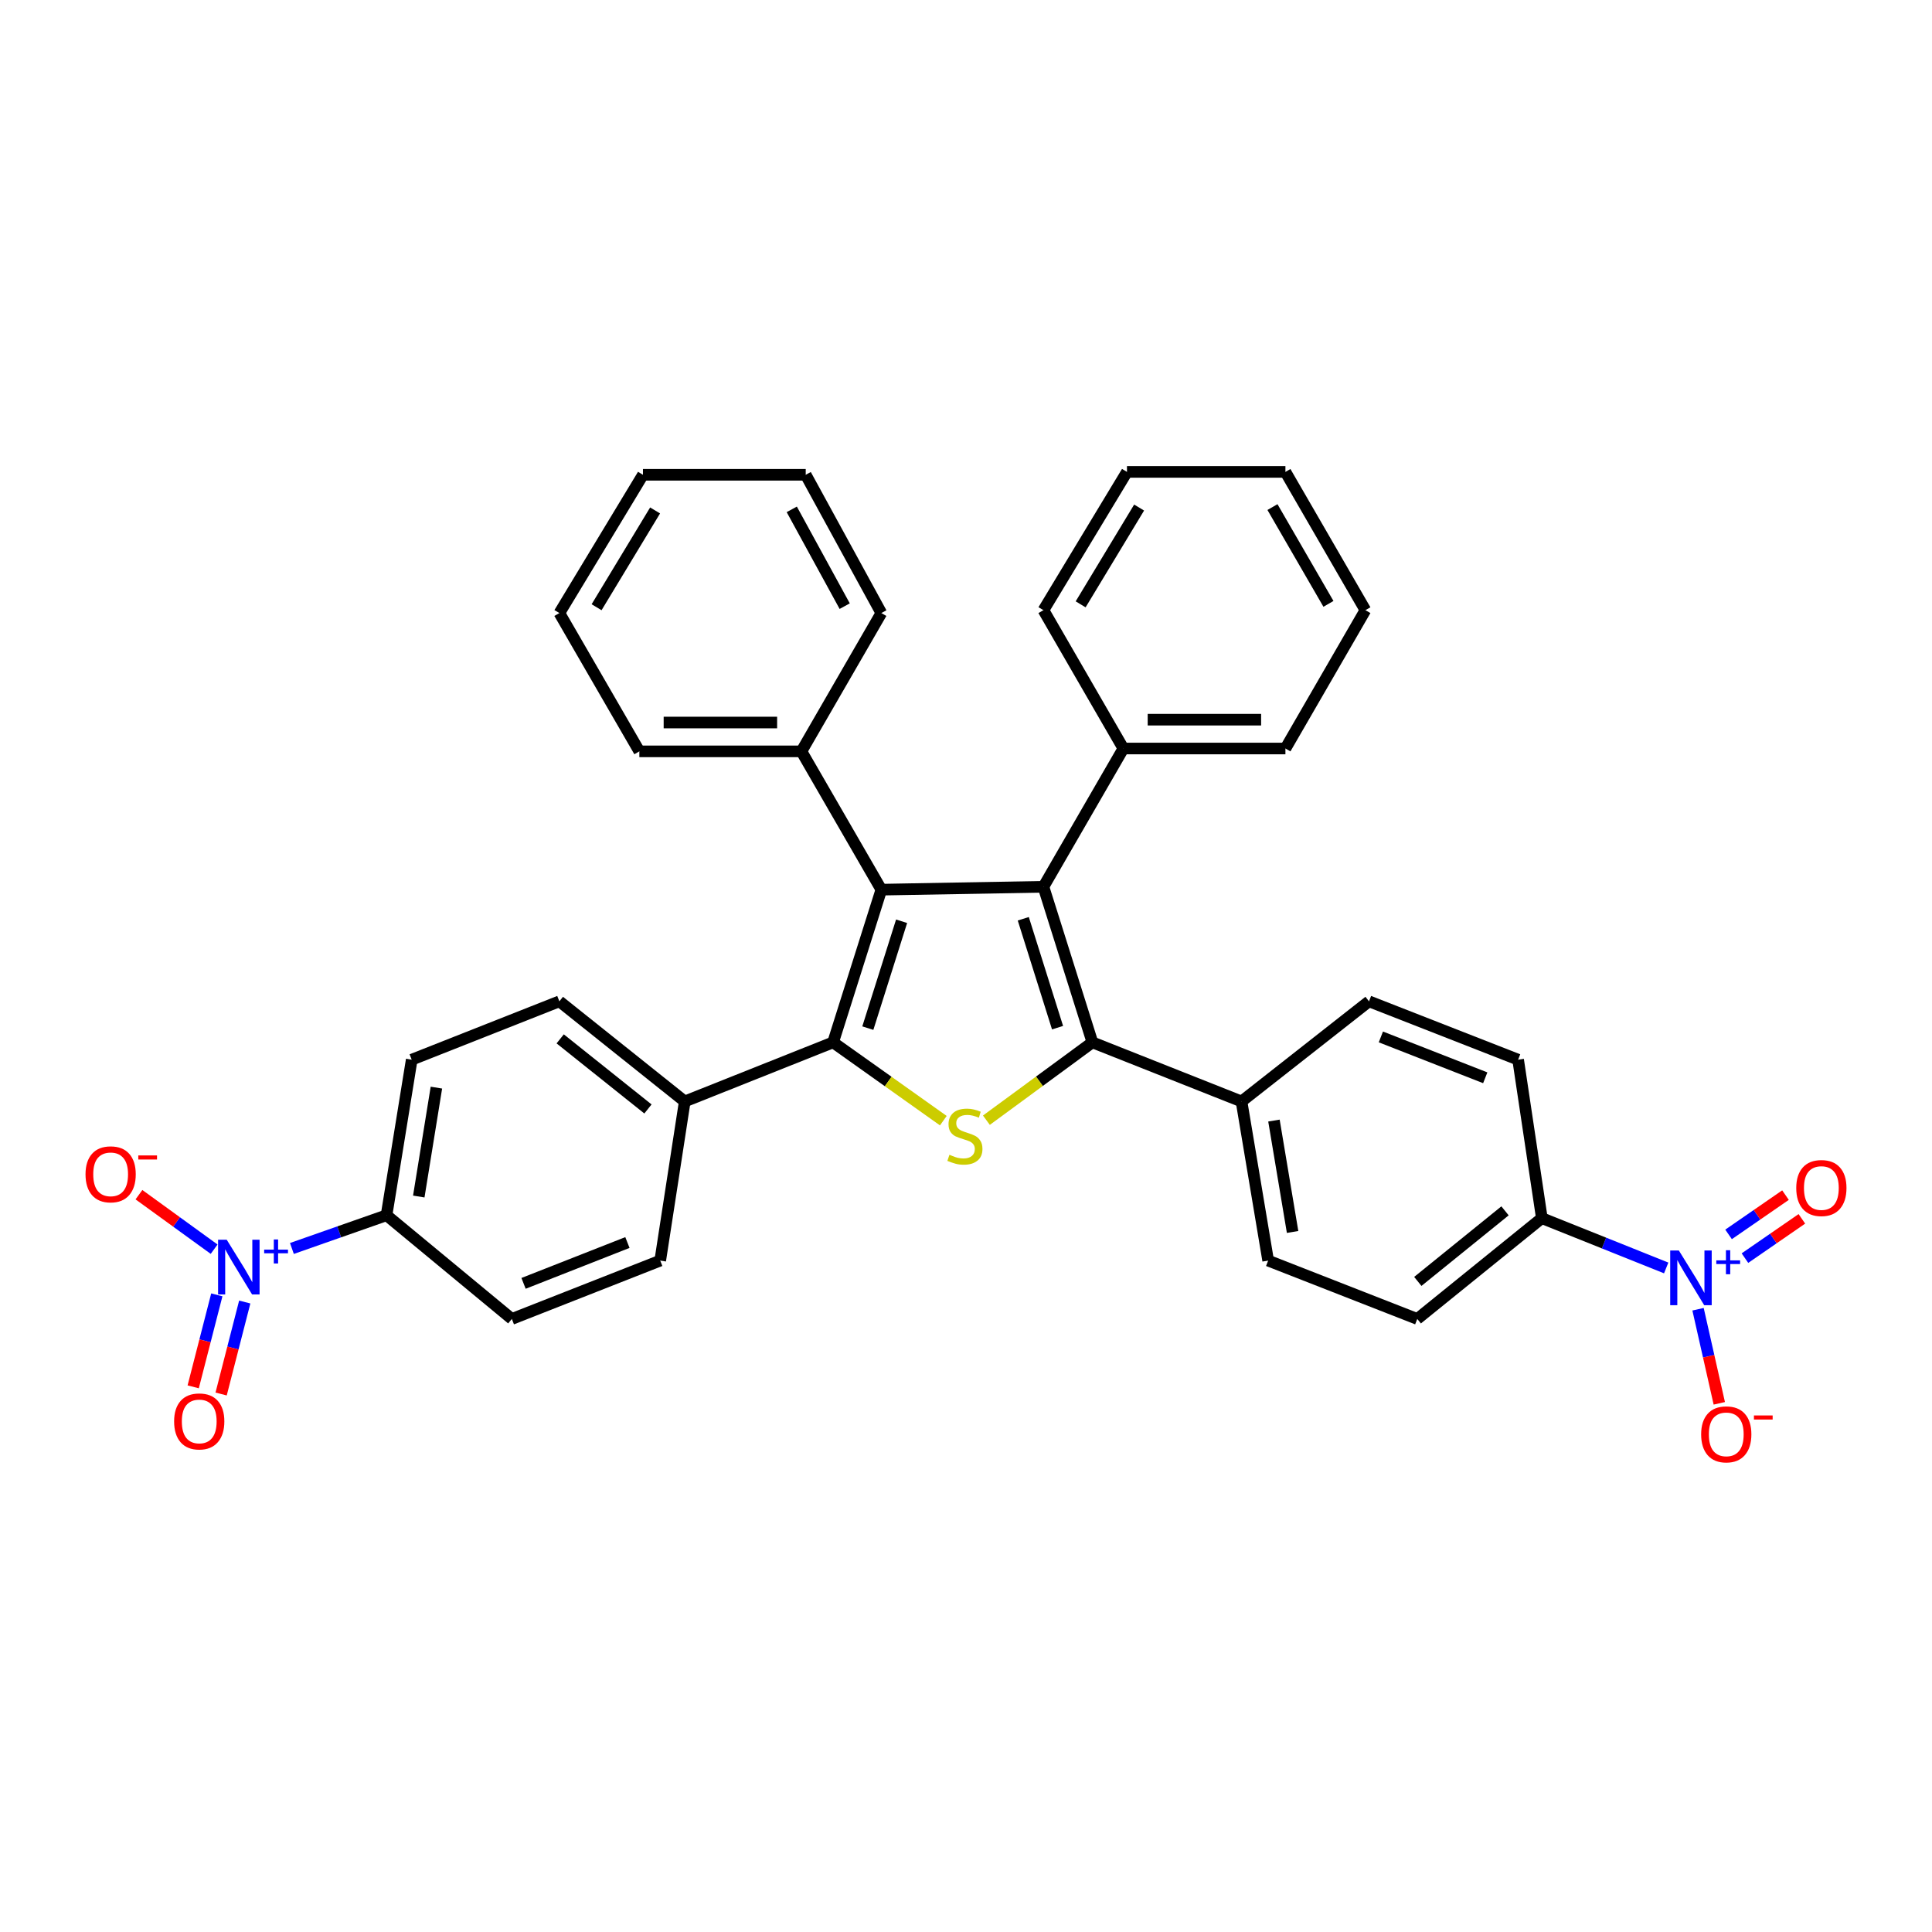 <?xml version='1.0' encoding='iso-8859-1'?>
<svg version='1.1' baseProfile='full'
              xmlns='http://www.w3.org/2000/svg'
                      xmlns:rdkit='http://www.rdkit.org/xml'
                      xmlns:xlink='http://www.w3.org/1999/xlink'
                  xml:space='preserve'
width='1000px' height='1000px' viewBox='0 0 1000 1000'>
<!-- END OF HEADER -->
<rect style='opacity:1.0;fill:#FFFFFF;stroke:none' width='1000' height='1000' x='0' y='0'> </rect>
<path class='bond-0' d='M 456.182,460.488 L 540.079,458.995' style='fill:none;fill-rule:evenodd;stroke:#000000;stroke-width:6px;stroke-linecap:butt;stroke-linejoin:miter;stroke-opacity:1' />
<path class='bond-1' d='M 456.182,460.488 L 431.209,539.518' style='fill:none;fill-rule:evenodd;stroke:#000000;stroke-width:6px;stroke-linecap:butt;stroke-linejoin:miter;stroke-opacity:1' />
<path class='bond-1' d='M 466.666,476.839 L 449.185,532.16' style='fill:none;fill-rule:evenodd;stroke:#000000;stroke-width:6px;stroke-linecap:butt;stroke-linejoin:miter;stroke-opacity:1' />
<path class='bond-12' d='M 456.182,460.488 L 414.818,388.902' style='fill:none;fill-rule:evenodd;stroke:#000000;stroke-width:6px;stroke-linecap:butt;stroke-linejoin:miter;stroke-opacity:1' />
<path class='bond-2' d='M 540.079,458.995 L 565.425,539.518' style='fill:none;fill-rule:evenodd;stroke:#000000;stroke-width:6px;stroke-linecap:butt;stroke-linejoin:miter;stroke-opacity:1' />
<path class='bond-2' d='M 529.646,475.554 L 547.388,531.92' style='fill:none;fill-rule:evenodd;stroke:#000000;stroke-width:6px;stroke-linecap:butt;stroke-linejoin:miter;stroke-opacity:1' />
<path class='bond-13' d='M 540.079,458.995 L 581.46,387.427' style='fill:none;fill-rule:evenodd;stroke:#000000;stroke-width:6px;stroke-linecap:butt;stroke-linejoin:miter;stroke-opacity:1' />
<path class='bond-3' d='M 431.209,539.518 L 459.736,559.784' style='fill:none;fill-rule:evenodd;stroke:#000000;stroke-width:6px;stroke-linecap:butt;stroke-linejoin:miter;stroke-opacity:1' />
<path class='bond-3' d='M 459.736,559.784 L 488.264,580.051' style='fill:none;fill-rule:evenodd;stroke:#CCCC00;stroke-width:6px;stroke-linecap:butt;stroke-linejoin:miter;stroke-opacity:1' />
<path class='bond-7' d='M 431.209,539.518 L 354.425,570.112' style='fill:none;fill-rule:evenodd;stroke:#000000;stroke-width:6px;stroke-linecap:butt;stroke-linejoin:miter;stroke-opacity:1' />
<path class='bond-6' d='M 565.425,539.518 L 642.606,570.112' style='fill:none;fill-rule:evenodd;stroke:#000000;stroke-width:6px;stroke-linecap:butt;stroke-linejoin:miter;stroke-opacity:1' />
<path class='bond-34' d='M 565.425,539.518 L 537.994,559.666' style='fill:none;fill-rule:evenodd;stroke:#000000;stroke-width:6px;stroke-linecap:butt;stroke-linejoin:miter;stroke-opacity:1' />
<path class='bond-34' d='M 537.994,559.666 L 510.563,579.815' style='fill:none;fill-rule:evenodd;stroke:#CCCC00;stroke-width:6px;stroke-linecap:butt;stroke-linejoin:miter;stroke-opacity:1' />
<path class='bond-4' d='M 151.089,646.207 L 175.58,637.609' style='fill:none;fill-rule:evenodd;stroke:#0000FF;stroke-width:6px;stroke-linecap:butt;stroke-linejoin:miter;stroke-opacity:1' />
<path class='bond-4' d='M 175.58,637.609 L 200.07,629.012' style='fill:none;fill-rule:evenodd;stroke:#000000;stroke-width:6px;stroke-linecap:butt;stroke-linejoin:miter;stroke-opacity:1' />
<path class='bond-11' d='M 110.829,646.578 L 91.374,632.474' style='fill:none;fill-rule:evenodd;stroke:#0000FF;stroke-width:6px;stroke-linecap:butt;stroke-linejoin:miter;stroke-opacity:1' />
<path class='bond-11' d='M 91.374,632.474 L 71.919,618.369' style='fill:none;fill-rule:evenodd;stroke:#FF0000;stroke-width:6px;stroke-linecap:butt;stroke-linejoin:miter;stroke-opacity:1' />
<path class='bond-14' d='M 112.225,670.213 L 106.11,694.02' style='fill:none;fill-rule:evenodd;stroke:#0000FF;stroke-width:6px;stroke-linecap:butt;stroke-linejoin:miter;stroke-opacity:1' />
<path class='bond-14' d='M 106.11,694.02 L 99.995,717.826' style='fill:none;fill-rule:evenodd;stroke:#FF0000;stroke-width:6px;stroke-linecap:butt;stroke-linejoin:miter;stroke-opacity:1' />
<path class='bond-14' d='M 126.68,673.926 L 120.565,697.732' style='fill:none;fill-rule:evenodd;stroke:#0000FF;stroke-width:6px;stroke-linecap:butt;stroke-linejoin:miter;stroke-opacity:1' />
<path class='bond-14' d='M 120.565,697.732 L 114.45,721.539' style='fill:none;fill-rule:evenodd;stroke:#FF0000;stroke-width:6px;stroke-linecap:butt;stroke-linejoin:miter;stroke-opacity:1' />
<path class='bond-5' d='M 862.419,656.287 L 830.237,643.396' style='fill:none;fill-rule:evenodd;stroke:#0000FF;stroke-width:6px;stroke-linecap:butt;stroke-linejoin:miter;stroke-opacity:1' />
<path class='bond-5' d='M 830.237,643.396 L 798.056,630.504' style='fill:none;fill-rule:evenodd;stroke:#000000;stroke-width:6px;stroke-linecap:butt;stroke-linejoin:miter;stroke-opacity:1' />
<path class='bond-10' d='M 878.904,677.655 L 884.403,702.006' style='fill:none;fill-rule:evenodd;stroke:#0000FF;stroke-width:6px;stroke-linecap:butt;stroke-linejoin:miter;stroke-opacity:1' />
<path class='bond-10' d='M 884.403,702.006 L 889.903,726.357' style='fill:none;fill-rule:evenodd;stroke:#FF0000;stroke-width:6px;stroke-linecap:butt;stroke-linejoin:miter;stroke-opacity:1' />
<path class='bond-15' d='M 903.181,651.204 L 917.912,641.039' style='fill:none;fill-rule:evenodd;stroke:#0000FF;stroke-width:6px;stroke-linecap:butt;stroke-linejoin:miter;stroke-opacity:1' />
<path class='bond-15' d='M 917.912,641.039 L 932.643,630.873' style='fill:none;fill-rule:evenodd;stroke:#FF0000;stroke-width:6px;stroke-linecap:butt;stroke-linejoin:miter;stroke-opacity:1' />
<path class='bond-15' d='M 894.705,638.921 L 909.436,628.756' style='fill:none;fill-rule:evenodd;stroke:#0000FF;stroke-width:6px;stroke-linecap:butt;stroke-linejoin:miter;stroke-opacity:1' />
<path class='bond-15' d='M 909.436,628.756 L 924.167,618.59' style='fill:none;fill-rule:evenodd;stroke:#FF0000;stroke-width:6px;stroke-linecap:butt;stroke-linejoin:miter;stroke-opacity:1' />
<path class='bond-16' d='M 642.606,570.112 L 708.595,518.285' style='fill:none;fill-rule:evenodd;stroke:#000000;stroke-width:6px;stroke-linecap:butt;stroke-linejoin:miter;stroke-opacity:1' />
<path class='bond-17' d='M 642.606,570.112 L 656.395,652.484' style='fill:none;fill-rule:evenodd;stroke:#000000;stroke-width:6px;stroke-linecap:butt;stroke-linejoin:miter;stroke-opacity:1' />
<path class='bond-17' d='M 659.394,580.004 L 669.045,637.664' style='fill:none;fill-rule:evenodd;stroke:#000000;stroke-width:6px;stroke-linecap:butt;stroke-linejoin:miter;stroke-opacity:1' />
<path class='bond-18' d='M 354.425,570.112 L 341.732,652.484' style='fill:none;fill-rule:evenodd;stroke:#000000;stroke-width:6px;stroke-linecap:butt;stroke-linejoin:miter;stroke-opacity:1' />
<path class='bond-19' d='M 354.425,570.112 L 289.531,518.285' style='fill:none;fill-rule:evenodd;stroke:#000000;stroke-width:6px;stroke-linecap:butt;stroke-linejoin:miter;stroke-opacity:1' />
<path class='bond-19' d='M 335.378,573.999 L 289.952,537.72' style='fill:none;fill-rule:evenodd;stroke:#000000;stroke-width:6px;stroke-linecap:butt;stroke-linejoin:miter;stroke-opacity:1' />
<path class='bond-8' d='M 200.07,629.012 L 213.104,548.489' style='fill:none;fill-rule:evenodd;stroke:#000000;stroke-width:6px;stroke-linecap:butt;stroke-linejoin:miter;stroke-opacity:1' />
<path class='bond-8' d='M 216.758,619.318 L 225.881,562.952' style='fill:none;fill-rule:evenodd;stroke:#000000;stroke-width:6px;stroke-linecap:butt;stroke-linejoin:miter;stroke-opacity:1' />
<path class='bond-36' d='M 200.07,629.012 L 264.931,682.688' style='fill:none;fill-rule:evenodd;stroke:#000000;stroke-width:6px;stroke-linecap:butt;stroke-linejoin:miter;stroke-opacity:1' />
<path class='bond-9' d='M 798.056,630.504 L 733.576,682.688' style='fill:none;fill-rule:evenodd;stroke:#000000;stroke-width:6px;stroke-linecap:butt;stroke-linejoin:miter;stroke-opacity:1' />
<path class='bond-9' d='M 778.995,626.731 L 733.859,663.26' style='fill:none;fill-rule:evenodd;stroke:#000000;stroke-width:6px;stroke-linecap:butt;stroke-linejoin:miter;stroke-opacity:1' />
<path class='bond-38' d='M 798.056,630.504 L 785.777,548.489' style='fill:none;fill-rule:evenodd;stroke:#000000;stroke-width:6px;stroke-linecap:butt;stroke-linejoin:miter;stroke-opacity:1' />
<path class='bond-25' d='M 414.818,388.902 L 330.928,388.902' style='fill:none;fill-rule:evenodd;stroke:#000000;stroke-width:6px;stroke-linecap:butt;stroke-linejoin:miter;stroke-opacity:1' />
<path class='bond-25' d='M 402.234,373.978 L 343.512,373.978' style='fill:none;fill-rule:evenodd;stroke:#000000;stroke-width:6px;stroke-linecap:butt;stroke-linejoin:miter;stroke-opacity:1' />
<path class='bond-27' d='M 414.818,388.902 L 456.182,317.317' style='fill:none;fill-rule:evenodd;stroke:#000000;stroke-width:6px;stroke-linecap:butt;stroke-linejoin:miter;stroke-opacity:1' />
<path class='bond-24' d='M 581.46,387.427 L 665.332,387.427' style='fill:none;fill-rule:evenodd;stroke:#000000;stroke-width:6px;stroke-linecap:butt;stroke-linejoin:miter;stroke-opacity:1' />
<path class='bond-24' d='M 594.041,372.503 L 652.751,372.503' style='fill:none;fill-rule:evenodd;stroke:#000000;stroke-width:6px;stroke-linecap:butt;stroke-linejoin:miter;stroke-opacity:1' />
<path class='bond-26' d='M 581.46,387.427 L 540.079,315.825' style='fill:none;fill-rule:evenodd;stroke:#000000;stroke-width:6px;stroke-linecap:butt;stroke-linejoin:miter;stroke-opacity:1' />
<path class='bond-21' d='M 708.595,518.285 L 785.777,548.489' style='fill:none;fill-rule:evenodd;stroke:#000000;stroke-width:6px;stroke-linecap:butt;stroke-linejoin:miter;stroke-opacity:1' />
<path class='bond-21' d='M 714.734,536.713 L 768.761,557.856' style='fill:none;fill-rule:evenodd;stroke:#000000;stroke-width:6px;stroke-linecap:butt;stroke-linejoin:miter;stroke-opacity:1' />
<path class='bond-20' d='M 656.395,652.484 L 733.576,682.688' style='fill:none;fill-rule:evenodd;stroke:#000000;stroke-width:6px;stroke-linecap:butt;stroke-linejoin:miter;stroke-opacity:1' />
<path class='bond-23' d='M 341.732,652.484 L 264.931,682.688' style='fill:none;fill-rule:evenodd;stroke:#000000;stroke-width:6px;stroke-linecap:butt;stroke-linejoin:miter;stroke-opacity:1' />
<path class='bond-23' d='M 324.75,643.126 L 270.989,664.269' style='fill:none;fill-rule:evenodd;stroke:#000000;stroke-width:6px;stroke-linecap:butt;stroke-linejoin:miter;stroke-opacity:1' />
<path class='bond-22' d='M 289.531,518.285 L 213.104,548.489' style='fill:none;fill-rule:evenodd;stroke:#000000;stroke-width:6px;stroke-linecap:butt;stroke-linejoin:miter;stroke-opacity:1' />
<path class='bond-30' d='M 665.332,387.427 L 706.73,315.825' style='fill:none;fill-rule:evenodd;stroke:#000000;stroke-width:6px;stroke-linecap:butt;stroke-linejoin:miter;stroke-opacity:1' />
<path class='bond-28' d='M 330.928,388.902 L 289.531,317.317' style='fill:none;fill-rule:evenodd;stroke:#000000;stroke-width:6px;stroke-linecap:butt;stroke-linejoin:miter;stroke-opacity:1' />
<path class='bond-31' d='M 540.079,315.825 L 583.317,244.256' style='fill:none;fill-rule:evenodd;stroke:#000000;stroke-width:6px;stroke-linecap:butt;stroke-linejoin:miter;stroke-opacity:1' />
<path class='bond-31' d='M 559.338,312.807 L 589.605,262.709' style='fill:none;fill-rule:evenodd;stroke:#000000;stroke-width:6px;stroke-linecap:butt;stroke-linejoin:miter;stroke-opacity:1' />
<path class='bond-29' d='M 456.182,317.317 L 417.04,245.749' style='fill:none;fill-rule:evenodd;stroke:#000000;stroke-width:6px;stroke-linecap:butt;stroke-linejoin:miter;stroke-opacity:1' />
<path class='bond-29' d='M 437.217,313.743 L 409.817,263.645' style='fill:none;fill-rule:evenodd;stroke:#000000;stroke-width:6px;stroke-linecap:butt;stroke-linejoin:miter;stroke-opacity:1' />
<path class='bond-35' d='M 289.531,317.317 L 332.794,245.749' style='fill:none;fill-rule:evenodd;stroke:#000000;stroke-width:6px;stroke-linecap:butt;stroke-linejoin:miter;stroke-opacity:1' />
<path class='bond-35' d='M 308.792,314.302 L 339.076,264.204' style='fill:none;fill-rule:evenodd;stroke:#000000;stroke-width:6px;stroke-linecap:butt;stroke-linejoin:miter;stroke-opacity:1' />
<path class='bond-33' d='M 417.04,245.749 L 332.794,245.749' style='fill:none;fill-rule:evenodd;stroke:#000000;stroke-width:6px;stroke-linecap:butt;stroke-linejoin:miter;stroke-opacity:1' />
<path class='bond-37' d='M 706.73,315.825 L 665.332,244.256' style='fill:none;fill-rule:evenodd;stroke:#000000;stroke-width:6px;stroke-linecap:butt;stroke-linejoin:miter;stroke-opacity:1' />
<path class='bond-37' d='M 687.602,312.562 L 658.623,262.464' style='fill:none;fill-rule:evenodd;stroke:#000000;stroke-width:6px;stroke-linecap:butt;stroke-linejoin:miter;stroke-opacity:1' />
<path class='bond-32' d='M 583.317,244.256 L 665.332,244.256' style='fill:none;fill-rule:evenodd;stroke:#000000;stroke-width:6px;stroke-linecap:butt;stroke-linejoin:miter;stroke-opacity:1' />
<path  class='atom-4' d='M 491.436 597.708
Q 491.756 597.828, 493.076 598.388
Q 494.396 598.948, 495.836 599.308
Q 497.316 599.628, 498.756 599.628
Q 501.436 599.628, 502.996 598.348
Q 504.556 597.028, 504.556 594.748
Q 504.556 593.188, 503.756 592.228
Q 502.996 591.268, 501.796 590.748
Q 500.596 590.228, 498.596 589.628
Q 496.076 588.868, 494.556 588.148
Q 493.076 587.428, 491.996 585.908
Q 490.956 584.388, 490.956 581.828
Q 490.956 578.268, 493.356 576.068
Q 495.796 573.868, 500.596 573.868
Q 503.876 573.868, 507.596 575.428
L 506.676 578.508
Q 503.276 577.108, 500.716 577.108
Q 497.956 577.108, 496.436 578.268
Q 494.916 579.388, 494.956 581.348
Q 494.956 582.868, 495.716 583.788
Q 496.516 584.708, 497.636 585.228
Q 498.796 585.748, 500.716 586.348
Q 503.276 587.148, 504.796 587.948
Q 506.316 588.748, 507.396 590.388
Q 508.516 591.988, 508.516 594.748
Q 508.516 598.668, 505.876 600.788
Q 503.276 602.868, 498.916 602.868
Q 496.396 602.868, 494.476 602.308
Q 492.596 601.788, 490.356 600.868
L 491.436 597.708
' fill='#CCCC00'/>
<path  class='atom-5' d='M 117.358 641.69
L 126.638 656.69
Q 127.558 658.17, 129.038 660.85
Q 130.518 663.53, 130.598 663.69
L 130.598 641.69
L 134.358 641.69
L 134.358 670.01
L 130.478 670.01
L 120.518 653.61
Q 119.358 651.69, 118.118 649.49
Q 116.918 647.29, 116.558 646.61
L 116.558 670.01
L 112.878 670.01
L 112.878 641.69
L 117.358 641.69
' fill='#0000FF'/>
<path  class='atom-5' d='M 136.734 646.795
L 141.724 646.795
L 141.724 641.541
L 143.942 641.541
L 143.942 646.795
L 149.063 646.795
L 149.063 648.696
L 143.942 648.696
L 143.942 653.976
L 141.724 653.976
L 141.724 648.696
L 136.734 648.696
L 136.734 646.795
' fill='#0000FF'/>
<path  class='atom-6' d='M 868.977 647.262
L 878.257 662.262
Q 879.177 663.742, 880.657 666.422
Q 882.137 669.102, 882.217 669.262
L 882.217 647.262
L 885.977 647.262
L 885.977 675.582
L 882.097 675.582
L 872.137 659.182
Q 870.977 657.262, 869.737 655.062
Q 868.537 652.862, 868.177 652.182
L 868.177 675.582
L 864.497 675.582
L 864.497 647.262
L 868.977 647.262
' fill='#0000FF'/>
<path  class='atom-6' d='M 888.353 652.367
L 893.343 652.367
L 893.343 647.113
L 895.561 647.113
L 895.561 652.367
L 900.682 652.367
L 900.682 654.267
L 895.561 654.267
L 895.561 659.547
L 893.343 659.547
L 893.343 654.267
L 888.353 654.267
L 888.353 652.367
' fill='#0000FF'/>
<path  class='atom-11' d='M 880.511 742.414
Q 880.511 735.614, 883.871 731.814
Q 887.231 728.014, 893.511 728.014
Q 899.791 728.014, 903.151 731.814
Q 906.511 735.614, 906.511 742.414
Q 906.511 749.294, 903.111 753.214
Q 899.711 757.094, 893.511 757.094
Q 887.271 757.094, 883.871 753.214
Q 880.511 749.334, 880.511 742.414
M 893.511 753.894
Q 897.831 753.894, 900.151 751.014
Q 902.511 748.094, 902.511 742.414
Q 902.511 736.854, 900.151 734.054
Q 897.831 731.214, 893.511 731.214
Q 889.191 731.214, 886.831 734.014
Q 884.511 736.814, 884.511 742.414
Q 884.511 748.134, 886.831 751.014
Q 889.191 753.894, 893.511 753.894
' fill='#FF0000'/>
<path  class='atom-11' d='M 907.831 732.637
L 917.52 732.637
L 917.52 734.749
L 907.831 734.749
L 907.831 732.637
' fill='#FF0000'/>
<path  class='atom-12' d='M 44.265 607.825
Q 44.265 601.025, 47.625 597.225
Q 50.985 593.425, 57.265 593.425
Q 63.545 593.425, 66.905 597.225
Q 70.265 601.025, 70.265 607.825
Q 70.265 614.705, 66.865 618.625
Q 63.465 622.505, 57.265 622.505
Q 51.025 622.505, 47.625 618.625
Q 44.265 614.745, 44.265 607.825
M 57.265 619.305
Q 61.585 619.305, 63.905 616.425
Q 66.265 613.505, 66.265 607.825
Q 66.265 602.265, 63.905 599.465
Q 61.585 596.625, 57.265 596.625
Q 52.945 596.625, 50.585 599.425
Q 48.265 602.225, 48.265 607.825
Q 48.265 613.545, 50.585 616.425
Q 52.945 619.305, 57.265 619.305
' fill='#FF0000'/>
<path  class='atom-12' d='M 71.585 598.048
L 81.274 598.048
L 81.274 600.16
L 71.585 600.16
L 71.585 598.048
' fill='#FF0000'/>
<path  class='atom-15' d='M 90.123 735.723
Q 90.123 728.923, 93.483 725.123
Q 96.843 721.323, 103.123 721.323
Q 109.403 721.323, 112.763 725.123
Q 116.123 728.923, 116.123 735.723
Q 116.123 742.603, 112.723 746.523
Q 109.323 750.403, 103.123 750.403
Q 96.883 750.403, 93.483 746.523
Q 90.123 742.643, 90.123 735.723
M 103.123 747.203
Q 107.443 747.203, 109.763 744.323
Q 112.123 741.403, 112.123 735.723
Q 112.123 730.163, 109.763 727.363
Q 107.443 724.523, 103.123 724.523
Q 98.803 724.523, 96.443 727.323
Q 94.123 730.123, 94.123 735.723
Q 94.123 741.443, 96.443 744.323
Q 98.803 747.203, 103.123 747.203
' fill='#FF0000'/>
<path  class='atom-16' d='M 929.735 614.922
Q 929.735 608.122, 933.095 604.322
Q 936.455 600.522, 942.735 600.522
Q 949.015 600.522, 952.375 604.322
Q 955.735 608.122, 955.735 614.922
Q 955.735 621.802, 952.335 625.722
Q 948.935 629.602, 942.735 629.602
Q 936.495 629.602, 933.095 625.722
Q 929.735 621.842, 929.735 614.922
M 942.735 626.402
Q 947.055 626.402, 949.375 623.522
Q 951.735 620.602, 951.735 614.922
Q 951.735 609.362, 949.375 606.562
Q 947.055 603.722, 942.735 603.722
Q 938.415 603.722, 936.055 606.522
Q 933.735 609.322, 933.735 614.922
Q 933.735 620.642, 936.055 623.522
Q 938.415 626.402, 942.735 626.402
' fill='#FF0000'/>
</svg>

